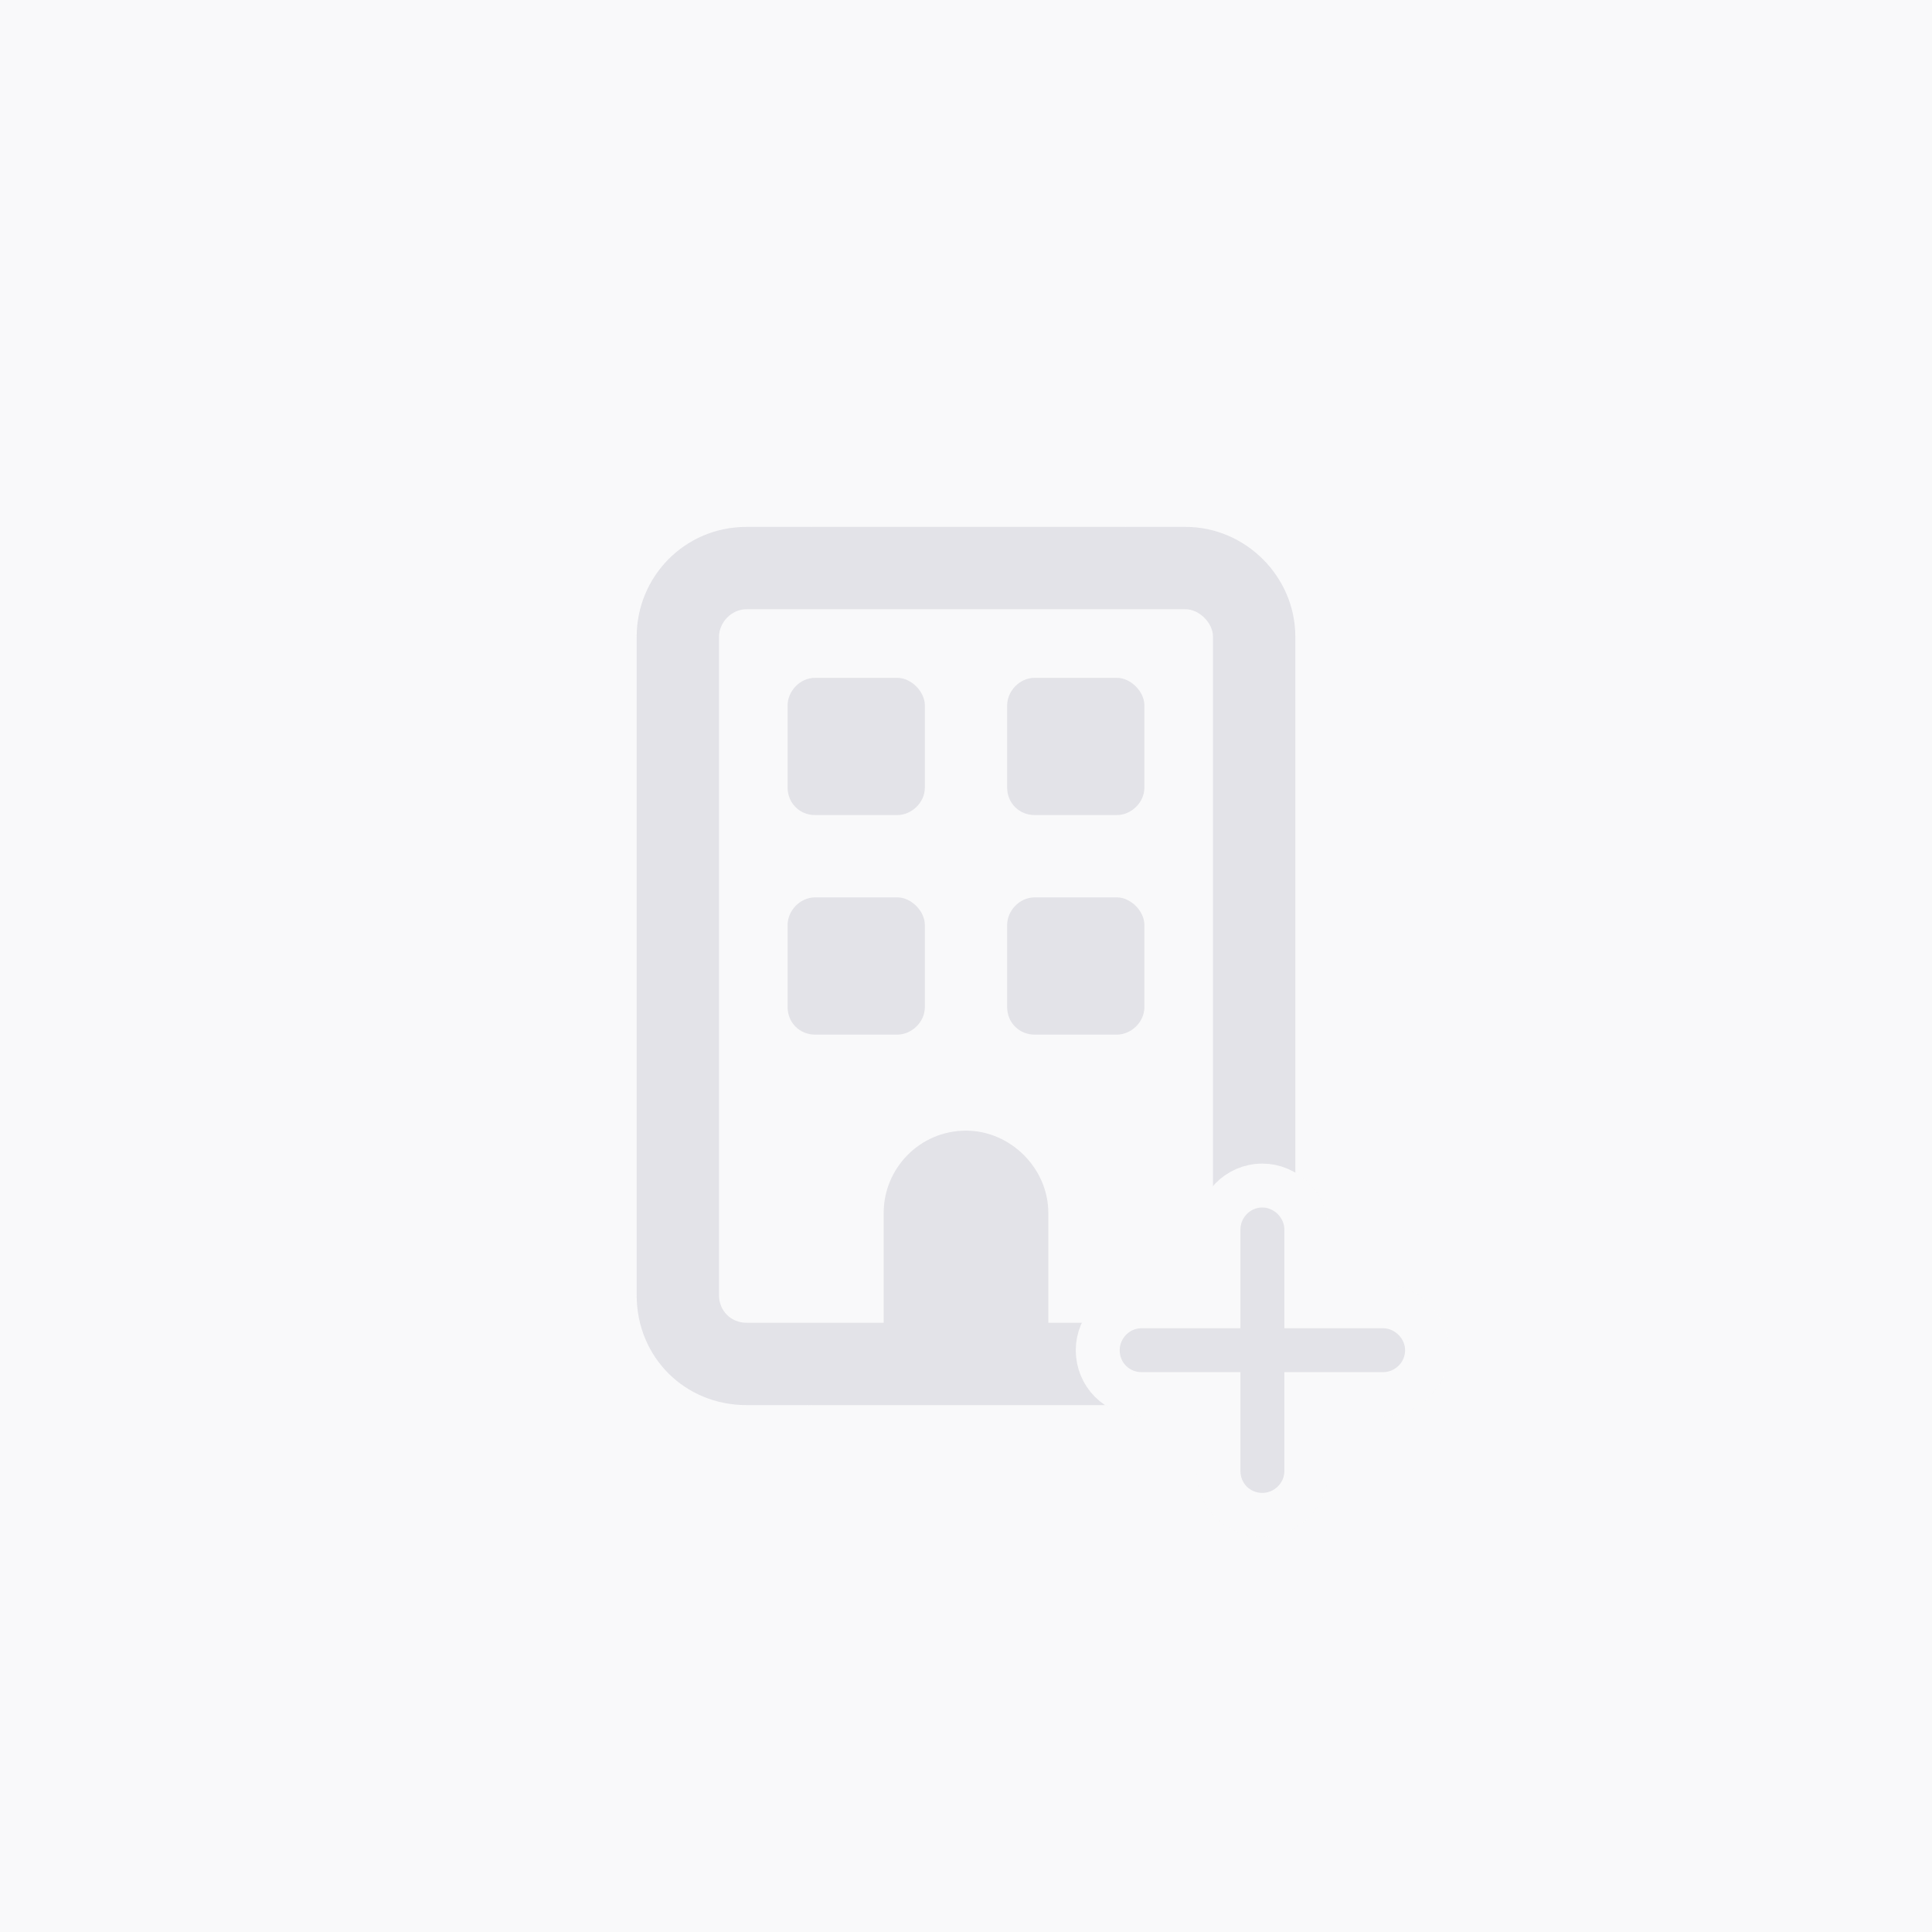 <svg width="88" height="88" viewBox="0 0 88 88" fill="none" xmlns="http://www.w3.org/2000/svg">
<rect width="88" height="88" fill="#F9F9FA"/>
<g opacity="0.8">
<rect x="29" y="24" width="30" height="40" rx="8" fill="#F9F9FA"/>
<path d="M34 27.75C33.297 27.75 32.75 28.375 32.75 29V59C32.75 59.703 33.297 60.25 34 60.25H40.25V55.25C40.25 53.219 41.891 51.5 44 51.5C46.031 51.5 47.75 53.219 47.75 55.25V60.25H54C54.625 60.25 55.25 59.703 55.25 59V29C55.25 28.375 54.625 27.75 54 27.75H34ZM29 29C29 26.266 31.188 24 34 24H54C56.734 24 59 26.266 59 29V59C59 61.812 56.734 64 54 64H34C31.188 64 29 61.812 29 59V29ZM35.875 32.125C35.875 31.5 36.422 30.875 37.125 30.875H40.875C41.5 30.875 42.125 31.5 42.125 32.125V35.875C42.125 36.578 41.5 37.125 40.875 37.125H37.125C36.422 37.125 35.875 36.578 35.875 35.875V32.125ZM47.125 30.875H50.875C51.5 30.875 52.125 31.5 52.125 32.125V35.875C52.125 36.578 51.5 37.125 50.875 37.125H47.125C46.422 37.125 45.875 36.578 45.875 35.875V32.125C45.875 31.5 46.422 30.875 47.125 30.875ZM35.875 42.125C35.875 41.5 36.422 40.875 37.125 40.875H40.875C41.5 40.875 42.125 41.5 42.125 42.125V45.875C42.125 46.578 41.5 47.125 40.875 47.125H37.125C36.422 47.125 35.875 46.578 35.875 45.875V42.125ZM47.125 40.875H50.875C51.5 40.875 52.125 41.5 52.125 42.125V45.875C52.125 46.578 51.5 47.125 50.875 47.125H47.125C46.422 47.125 45.875 46.578 45.875 45.875V42.125C45.875 41.5 46.422 40.875 47.125 40.875Z" fill="#DDDDE3"/>
<path d="M63 59.5H59.5V56C59.5 54.916 58.584 54 57.5 54C56.365 54 55.5 54.937 55.5 56V59.5H52C50.865 59.5 50 60.437 50 61.5C50 62.615 50.885 63.5 52 63.5H55.5V67C55.5 68.115 56.385 69 57.5 69C58.563 69 59.5 68.135 59.5 67V63.5H63C64.063 63.5 65 62.635 65 61.5C65 60.416 64.084 59.5 63 59.5Z" fill="#DDDDE3" stroke="#F9F9FA" stroke-width="2"/>
</g>
</svg>
